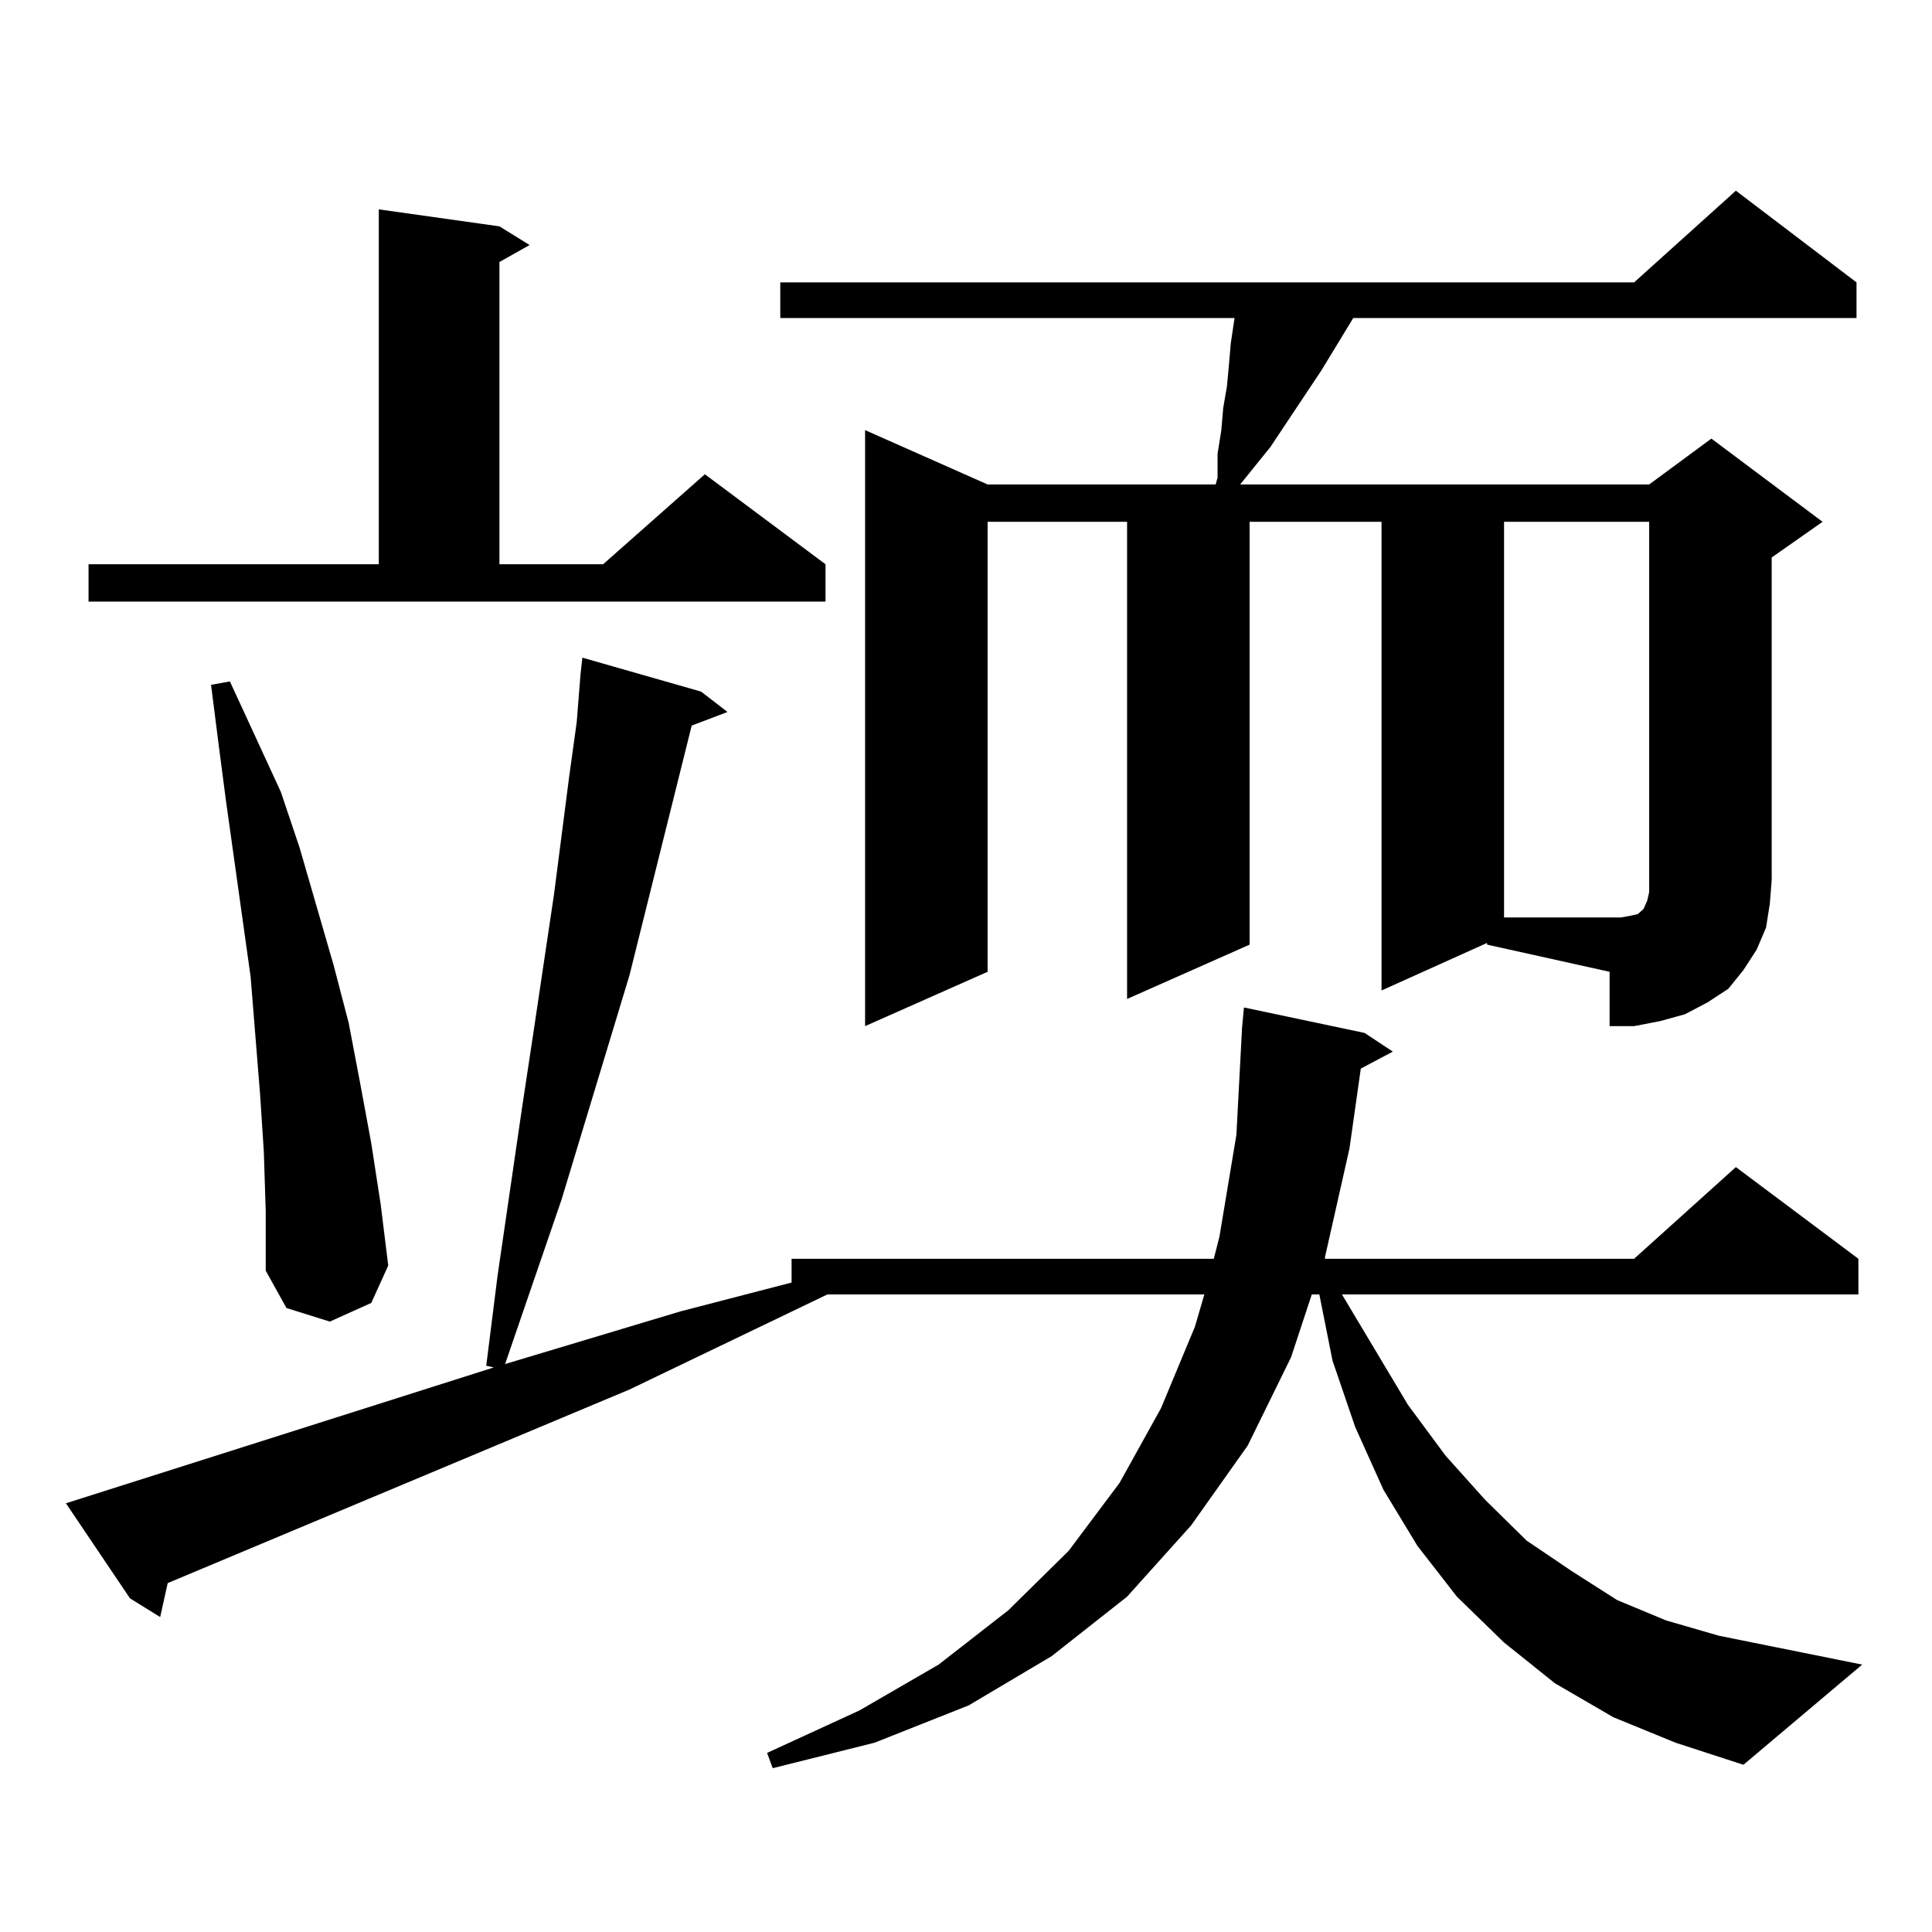 <?xml version="1.0" encoding="utf-8"?>
<!-- Generator: Adobe Illustrator 16.0.0, SVG Export Plug-In . SVG Version: 6.00 Build 0)  -->
<!DOCTYPE svg PUBLIC "-//W3C//DTD SVG 1.1//EN" "http://www.w3.org/Graphics/SVG/1.1/DTD/svg11.dtd">
<svg version="1.1" id="图层_1" xmlns="http://www.w3.org/2000/svg" xmlns:xlink="http://www.w3.org/1999/xlink" x="0px" y="0px"
	 width="1000px" height="1000px" viewBox="0 0 1000 1000" enable-background="new 0 0 1000 1000" xml:space="preserve">
<path d="M835.077,888.84l-30.243-17.578l-26.341-21.094l-24.39-23.73l-20.487-26.367l-17.561-29.004l-14.634-32.52l-11.707-34.277
	l-6.829-34.277h-3.902l-10.731,32.52l-22.438,45.703l-29.268,41.309l-33.17,36.914l-39.023,30.762l-42.926,25.488l-48.779,19.336
	l-52.682,13.184l-2.927-7.91l47.804-21.973l40.975-23.73l36.097-28.125l31.219-30.762l26.341-35.156l21.463-38.672l17.561-42.188
	l4.878-16.699H428.258l-102.437,49.219L86.803,819.406l-3.902,17.578l-15.609-9.668l-33.17-49.219l221.458-70.313l-3.902-0.879
	l5.854-46.582l12.683-87.012l5.854-38.672l10.731-72.07l7.805-60.645l3.902-28.125l1.951-24.609l0.976-8.789l61.462,17.578
	l13.658,10.547l-18.536,7.031l-32.194,129.199L290.7,620.773l-29.268,85.254l90.729-27.246l57.56-14.941v-12.305h218.531
	l2.927-11.426l8.78-52.734l2.927-55.371l0.976-10.547l62.438,13.184l14.634,9.668l-16.585,8.789l-5.854,41.309l-12.683,56.25v0.879
	h159.996l52.682-47.461l63.413,47.461v18.457H694.593l34.146,57.129l19.512,26.367l20.487,22.852l21.463,21.094l23.414,15.82
	l23.414,14.941l25.365,10.547l27.316,7.91l74.145,14.941l-61.462,51.855l-35.121-11.426L835.077,888.84z M45.829,292.063h150.24
	V108.371l62.437,8.789l15.609,9.668l-15.609,8.789v156.445h53.657l52.682-46.582l62.438,46.582v19.336H45.829V292.063z
	 M136.558,596.164l-1.951-29.883l-4.878-60.645l-12.683-90.527l-3.902-29.883l-3.902-30.762l9.756-1.758l26.341,57.129l9.756,29.004
	l17.561,60.645l7.805,29.883l5.854,30.762l5.854,31.641l4.878,31.641l3.902,31.641l-8.78,19.336l-21.463,9.668l-22.438-7.031
	l-10.731-19.336v-30.762L136.558,596.164z M769.713,488.059l-54.633,24.609V270.09h-68.291v218.848l-63.413,28.125V270.09h-72.193
	V503l-63.413,28.125V222.629l63.413,28.125h118.046l0.976-3.516v-12.305l1.951-12.305l0.976-11.426l1.951-11.426l0.976-10.547
	l0.976-11.426l1.951-13.184H403.868v-18.457h441.94l52.682-47.461l62.438,47.461v18.457H700.446l-16.585,27.246l-26.341,39.551
	l-15.609,19.336h211.702l32.194-23.73l57.56,43.066l-26.341,18.457v166.992l-0.976,12.305l-1.951,12.305l-4.878,11.426
	l-6.829,10.547l-7.805,9.668l-10.731,7.031l-11.707,6.152l-12.683,3.516l-13.658,2.637h-12.683V503l-63.413-14.063V488.059z
	 M843.857,473.996l3.902-0.879l0.976-0.879l0.976-0.879l0.976-0.879l1.951-4.395l0.976-4.395v-6.152V270.09h-75.12v204.785h60.486
	L843.857,473.996z"/>
</svg>
